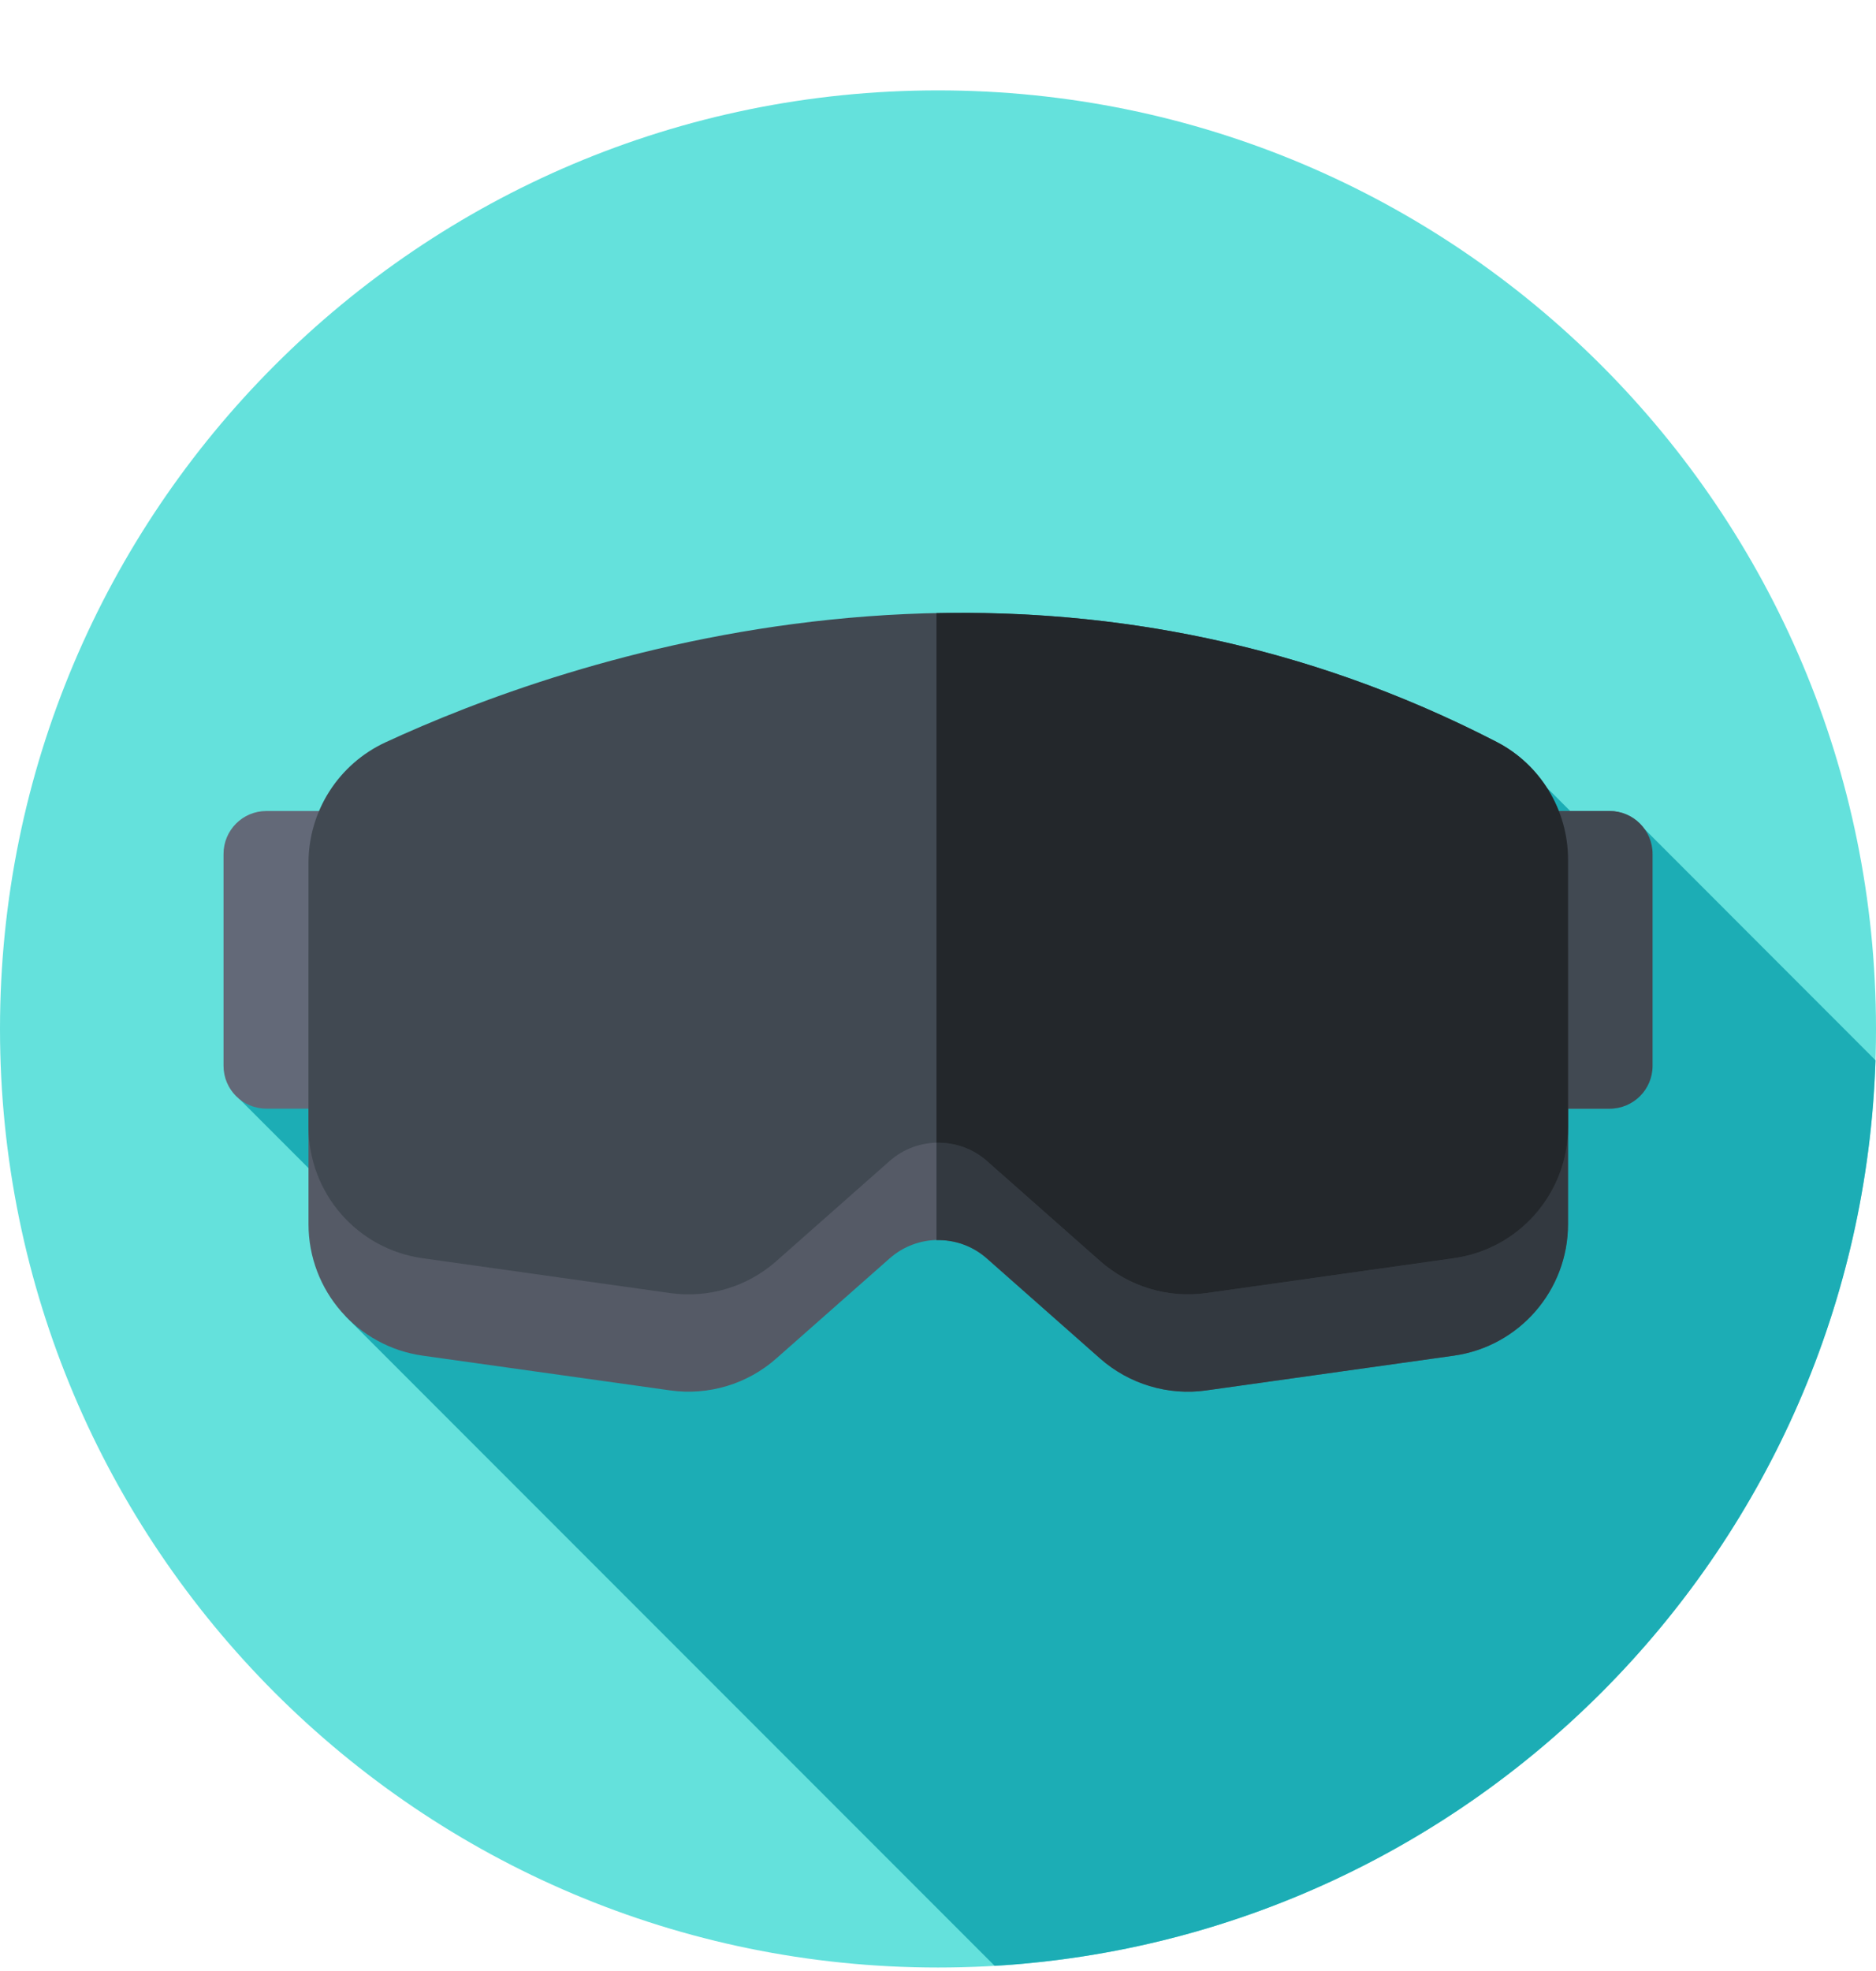 <svg width="20" height="21" viewBox="0 0 20 21" fill="none" xmlns="http://www.w3.org/2000/svg">
<g clip-path="url(#clip0_4870_34648)">
<path d="M10 20.963C15.523 20.963 20 16.486 20 10.963C20 5.44 15.523 0.963 10 0.963C4.477 0.963 0 5.44 0 10.963C0 16.486 4.477 20.963 10 20.963Z" fill="#64E1DC"/>
<path d="M10.604 20.945C15.736 20.639 19.826 16.464 19.995 11.297L17.525 8.826L17.375 9.276L16.484 8.385L2.547 11.704L4.332 13.489L3.685 14.026L10.604 20.945Z" fill="#1CADB5"/>
<path d="M17.155 11.812H2.84C2.587 11.812 2.383 11.608 2.383 11.356L2.383 9.098C2.383 8.846 2.587 8.641 2.839 8.641H17.155C17.407 8.641 17.612 8.846 17.612 9.098L17.612 11.356C17.612 11.608 17.407 11.812 17.155 11.812Z" fill="#636978"/>
<path d="M17.618 9.098C17.618 8.846 17.414 8.641 17.162 8.641H9.984V11.812H17.162C17.414 11.812 17.618 11.608 17.618 11.356V9.098Z" fill="#414952"/>
<path d="M16.715 10.197V13.043C16.715 13.748 16.196 14.346 15.497 14.444L12.86 14.814C12.45 14.871 12.037 14.747 11.727 14.473L10.52 13.408C10.224 13.146 9.78 13.146 9.484 13.408L8.277 14.473C7.968 14.747 7.554 14.871 7.145 14.814L4.507 14.444C3.808 14.346 3.289 13.748 3.289 13.043V10.23C3.289 9.679 3.609 9.178 4.11 8.946C6.004 8.07 10.908 6.34 15.955 8.942C16.423 9.184 16.715 9.67 16.715 10.197Z" fill="#555A66"/>
<path d="M15.956 8.943C13.874 7.869 11.817 7.533 9.984 7.57V13.213C10.176 13.208 10.368 13.273 10.521 13.408L11.728 14.474C12.038 14.747 12.452 14.872 12.861 14.814L15.499 14.444C16.197 14.346 16.717 13.748 16.717 13.043V10.197C16.717 9.67 16.425 9.184 15.956 8.943Z" fill="#333940"/>
<path d="M16.715 9.16V12.006C16.715 12.711 16.196 13.309 15.497 13.407L12.86 13.777C12.45 13.834 12.037 13.71 11.727 13.436L10.52 12.37C10.224 12.109 9.78 12.109 9.484 12.37L8.277 13.436C7.968 13.71 7.554 13.834 7.145 13.777L4.507 13.406C3.808 13.309 3.289 12.711 3.289 12.006V9.193C3.289 8.642 3.609 8.141 4.11 7.909C6.004 7.033 10.908 5.302 15.955 7.905C16.423 8.147 16.715 8.633 16.715 9.16Z" fill="#414952"/>
<path d="M15.956 7.905C13.874 6.831 11.817 6.495 9.984 6.533V12.175C10.176 12.171 10.368 12.235 10.521 12.37L11.728 13.436C12.038 13.71 12.452 13.834 12.861 13.777L15.499 13.406C16.197 13.308 16.717 12.711 16.717 12.006V9.159C16.717 8.632 16.425 8.147 15.956 7.905Z" fill="#23272B"/>
</g>
<defs>
<clipPath id="clip0_4870_34648">
<rect width="20" height="20" fill="white" transform="translate(0 0.963)"/>
</clipPath>
</defs>
</svg>
